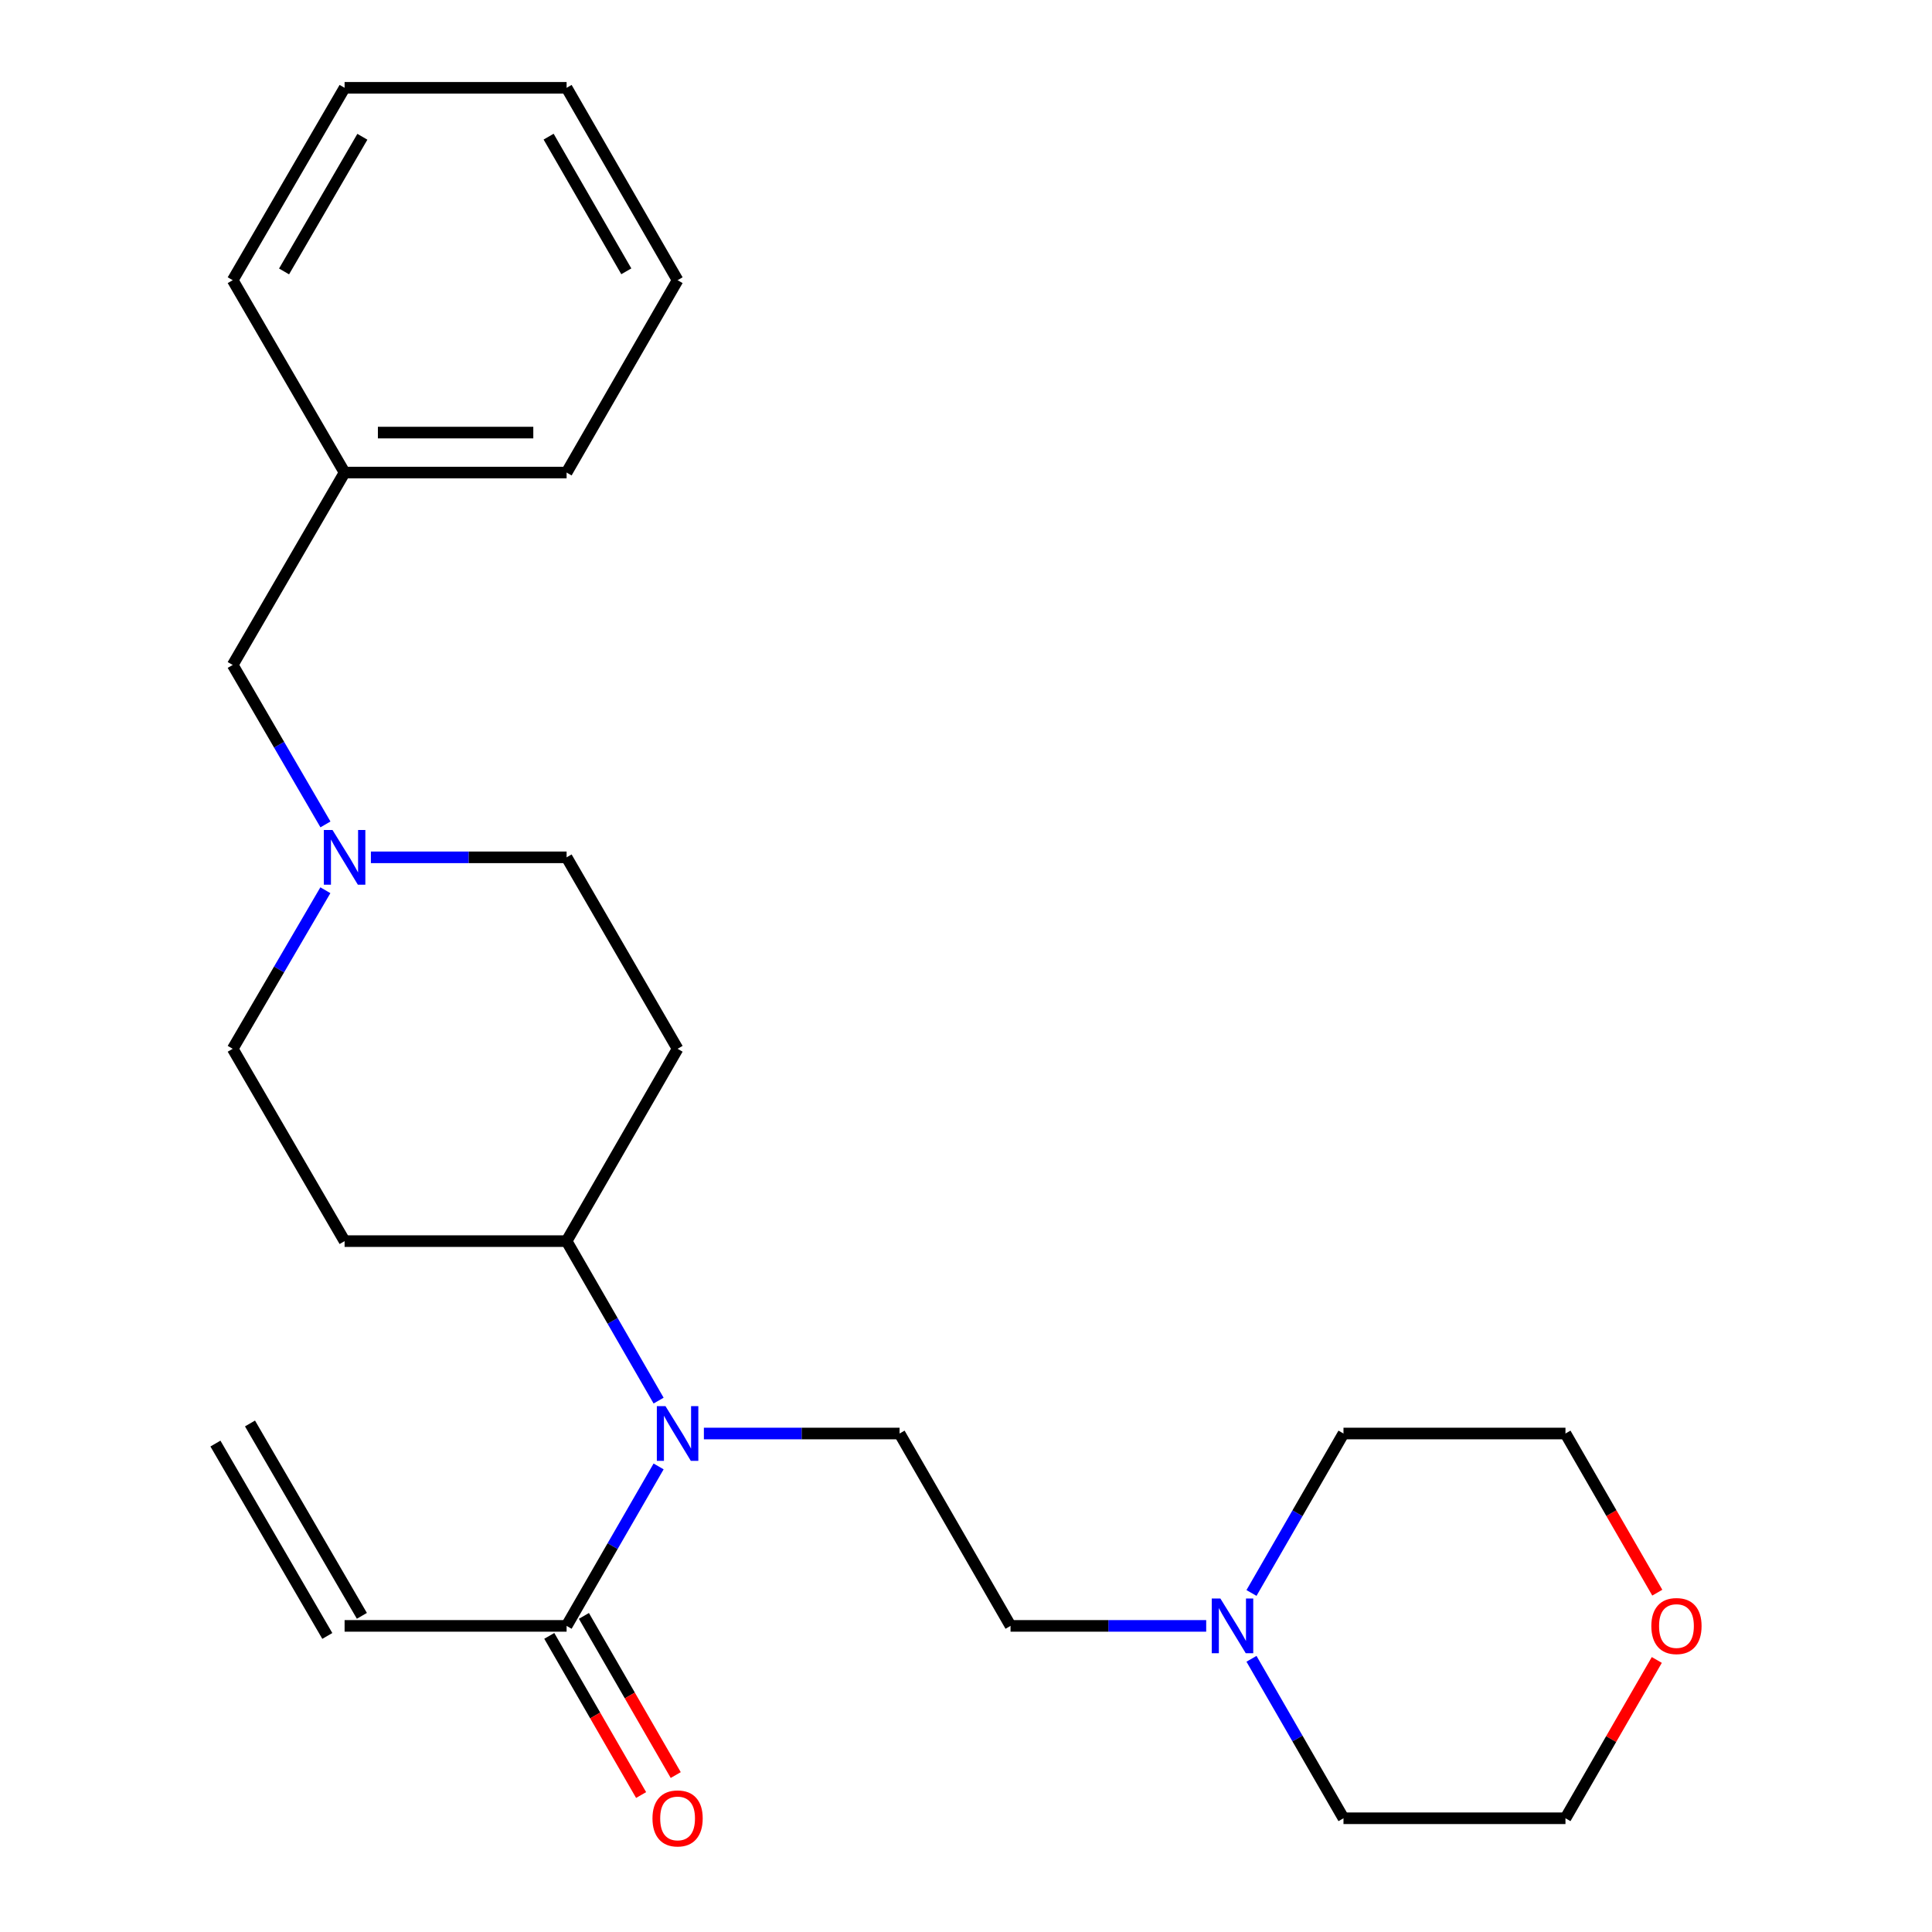 <?xml version='1.0' encoding='iso-8859-1'?>
<svg version='1.1' baseProfile='full'
              xmlns='http://www.w3.org/2000/svg'
                      xmlns:rdkit='http://www.rdkit.org/xml'
                      xmlns:xlink='http://www.w3.org/1999/xlink'
                  xml:space='preserve'
width='1000px' height='1000px' viewBox='0 0 1000 1000'>
<!-- END OF HEADER -->
<rect style='opacity:1.0;fill:#FFFFFF;stroke:none' width='1000' height='1000' x='0' y='0'> </rect>
<path class='bond-0' d='M 340.891,759.02 L 317.08,800.289' style='fill:none;fill-rule:evenodd;stroke:#0000FF;stroke-width:6px;stroke-linecap:butt;stroke-linejoin:miter;stroke-opacity:1' />
<path class='bond-0' d='M 317.08,800.289 L 293.27,841.558' style='fill:none;fill-rule:evenodd;stroke:#000000;stroke-width:6px;stroke-linecap:butt;stroke-linejoin:miter;stroke-opacity:1' />
<path class='bond-3' d='M 364.331,741.986 L 414.973,741.986' style='fill:none;fill-rule:evenodd;stroke:#0000FF;stroke-width:6px;stroke-linecap:butt;stroke-linejoin:miter;stroke-opacity:1' />
<path class='bond-3' d='M 414.973,741.986 L 465.615,741.986' style='fill:none;fill-rule:evenodd;stroke:#000000;stroke-width:6px;stroke-linecap:butt;stroke-linejoin:miter;stroke-opacity:1' />
<path class='bond-4' d='M 340.892,724.952 L 317.081,683.678' style='fill:none;fill-rule:evenodd;stroke:#0000FF;stroke-width:6px;stroke-linecap:butt;stroke-linejoin:miter;stroke-opacity:1' />
<path class='bond-4' d='M 317.081,683.678 L 293.27,642.403' style='fill:none;fill-rule:evenodd;stroke:#000000;stroke-width:6px;stroke-linecap:butt;stroke-linejoin:miter;stroke-opacity:1' />
<path class='bond-7' d='M 293.27,841.558 L 178.362,841.558' style='fill:none;fill-rule:evenodd;stroke:#000000;stroke-width:6px;stroke-linecap:butt;stroke-linejoin:miter;stroke-opacity:1' />
<path class='bond-8' d='M 284.308,846.729 L 308.072,887.918' style='fill:none;fill-rule:evenodd;stroke:#000000;stroke-width:6px;stroke-linecap:butt;stroke-linejoin:miter;stroke-opacity:1' />
<path class='bond-8' d='M 308.072,887.918 L 331.836,929.107' style='fill:none;fill-rule:evenodd;stroke:#FF0000;stroke-width:6px;stroke-linecap:butt;stroke-linejoin:miter;stroke-opacity:1' />
<path class='bond-8' d='M 302.232,836.387 L 325.996,877.576' style='fill:none;fill-rule:evenodd;stroke:#000000;stroke-width:6px;stroke-linecap:butt;stroke-linejoin:miter;stroke-opacity:1' />
<path class='bond-8' d='M 325.996,877.576 L 349.76,918.765' style='fill:none;fill-rule:evenodd;stroke:#FF0000;stroke-width:6px;stroke-linecap:butt;stroke-linejoin:miter;stroke-opacity:1' />
<path class='bond-1' d='M 191.974,443.754 L 242.622,443.754' style='fill:none;fill-rule:evenodd;stroke:#0000FF;stroke-width:6px;stroke-linecap:butt;stroke-linejoin:miter;stroke-opacity:1' />
<path class='bond-1' d='M 242.622,443.754 L 293.27,443.754' style='fill:none;fill-rule:evenodd;stroke:#000000;stroke-width:6px;stroke-linecap:butt;stroke-linejoin:miter;stroke-opacity:1' />
<path class='bond-13' d='M 168.452,426.714 L 144.453,385.448' style='fill:none;fill-rule:evenodd;stroke:#0000FF;stroke-width:6px;stroke-linecap:butt;stroke-linejoin:miter;stroke-opacity:1' />
<path class='bond-13' d='M 144.453,385.448 L 120.453,344.182' style='fill:none;fill-rule:evenodd;stroke:#000000;stroke-width:6px;stroke-linecap:butt;stroke-linejoin:miter;stroke-opacity:1' />
<path class='bond-25' d='M 168.411,460.783 L 144.432,501.819' style='fill:none;fill-rule:evenodd;stroke:#0000FF;stroke-width:6px;stroke-linecap:butt;stroke-linejoin:miter;stroke-opacity:1' />
<path class='bond-25' d='M 144.432,501.819 L 120.453,542.854' style='fill:none;fill-rule:evenodd;stroke:#000000;stroke-width:6px;stroke-linecap:butt;stroke-linejoin:miter;stroke-opacity:1' />
<path class='bond-2' d='M 624.325,841.558 L 573.689,841.558' style='fill:none;fill-rule:evenodd;stroke:#0000FF;stroke-width:6px;stroke-linecap:butt;stroke-linejoin:miter;stroke-opacity:1' />
<path class='bond-2' d='M 573.689,841.558 L 523.052,841.558' style='fill:none;fill-rule:evenodd;stroke:#000000;stroke-width:6px;stroke-linecap:butt;stroke-linejoin:miter;stroke-opacity:1' />
<path class='bond-16' d='M 647.765,824.524 L 671.575,783.255' style='fill:none;fill-rule:evenodd;stroke:#0000FF;stroke-width:6px;stroke-linecap:butt;stroke-linejoin:miter;stroke-opacity:1' />
<path class='bond-16' d='M 671.575,783.255 L 695.386,741.986' style='fill:none;fill-rule:evenodd;stroke:#000000;stroke-width:6px;stroke-linecap:butt;stroke-linejoin:miter;stroke-opacity:1' />
<path class='bond-17' d='M 647.765,858.592 L 671.575,899.861' style='fill:none;fill-rule:evenodd;stroke:#0000FF;stroke-width:6px;stroke-linecap:butt;stroke-linejoin:miter;stroke-opacity:1' />
<path class='bond-17' d='M 671.575,899.861 L 695.386,941.13' style='fill:none;fill-rule:evenodd;stroke:#000000;stroke-width:6px;stroke-linecap:butt;stroke-linejoin:miter;stroke-opacity:1' />
<path class='bond-9' d='M 465.615,741.986 L 523.052,841.558' style='fill:none;fill-rule:evenodd;stroke:#000000;stroke-width:6px;stroke-linecap:butt;stroke-linejoin:miter;stroke-opacity:1' />
<path class='bond-5' d='M 293.27,642.403 L 178.362,642.403' style='fill:none;fill-rule:evenodd;stroke:#000000;stroke-width:6px;stroke-linecap:butt;stroke-linejoin:miter;stroke-opacity:1' />
<path class='bond-6' d='M 293.27,642.403 L 350.718,542.854' style='fill:none;fill-rule:evenodd;stroke:#000000;stroke-width:6px;stroke-linecap:butt;stroke-linejoin:miter;stroke-opacity:1' />
<path class='bond-10' d='M 178.362,642.403 L 120.453,542.854' style='fill:none;fill-rule:evenodd;stroke:#000000;stroke-width:6px;stroke-linecap:butt;stroke-linejoin:miter;stroke-opacity:1' />
<path class='bond-11' d='M 350.718,542.854 L 293.27,443.754' style='fill:none;fill-rule:evenodd;stroke:#000000;stroke-width:6px;stroke-linecap:butt;stroke-linejoin:miter;stroke-opacity:1' />
<path class='bond-14' d='M 187.306,836.357 L 129.398,736.785' style='fill:none;fill-rule:evenodd;stroke:#000000;stroke-width:6px;stroke-linecap:butt;stroke-linejoin:miter;stroke-opacity:1' />
<path class='bond-14' d='M 169.417,846.76 L 111.509,747.188' style='fill:none;fill-rule:evenodd;stroke:#000000;stroke-width:6px;stroke-linecap:butt;stroke-linejoin:miter;stroke-opacity:1' />
<path class='bond-12' d='M 857.557,859.192 L 833.92,900.161' style='fill:none;fill-rule:evenodd;stroke:#FF0000;stroke-width:6px;stroke-linecap:butt;stroke-linejoin:miter;stroke-opacity:1' />
<path class='bond-12' d='M 833.92,900.161 L 810.283,941.13' style='fill:none;fill-rule:evenodd;stroke:#000000;stroke-width:6px;stroke-linecap:butt;stroke-linejoin:miter;stroke-opacity:1' />
<path class='bond-26' d='M 857.811,824.364 L 834.047,783.175' style='fill:none;fill-rule:evenodd;stroke:#FF0000;stroke-width:6px;stroke-linecap:butt;stroke-linejoin:miter;stroke-opacity:1' />
<path class='bond-26' d='M 834.047,783.175 L 810.283,741.986' style='fill:none;fill-rule:evenodd;stroke:#000000;stroke-width:6px;stroke-linecap:butt;stroke-linejoin:miter;stroke-opacity:1' />
<path class='bond-15' d='M 120.453,344.182 L 178.362,244.598' style='fill:none;fill-rule:evenodd;stroke:#000000;stroke-width:6px;stroke-linecap:butt;stroke-linejoin:miter;stroke-opacity:1' />
<path class='bond-20' d='M 178.362,244.598 L 293.27,244.598' style='fill:none;fill-rule:evenodd;stroke:#000000;stroke-width:6px;stroke-linecap:butt;stroke-linejoin:miter;stroke-opacity:1' />
<path class='bond-20' d='M 195.598,223.904 L 276.034,223.904' style='fill:none;fill-rule:evenodd;stroke:#000000;stroke-width:6px;stroke-linecap:butt;stroke-linejoin:miter;stroke-opacity:1' />
<path class='bond-21' d='M 178.362,244.598 L 120.453,145.026' style='fill:none;fill-rule:evenodd;stroke:#000000;stroke-width:6px;stroke-linecap:butt;stroke-linejoin:miter;stroke-opacity:1' />
<path class='bond-19' d='M 695.386,741.986 L 810.283,741.986' style='fill:none;fill-rule:evenodd;stroke:#000000;stroke-width:6px;stroke-linecap:butt;stroke-linejoin:miter;stroke-opacity:1' />
<path class='bond-18' d='M 695.386,941.13 L 810.283,941.13' style='fill:none;fill-rule:evenodd;stroke:#000000;stroke-width:6px;stroke-linecap:butt;stroke-linejoin:miter;stroke-opacity:1' />
<path class='bond-23' d='M 293.27,244.598 L 350.718,145.026' style='fill:none;fill-rule:evenodd;stroke:#000000;stroke-width:6px;stroke-linecap:butt;stroke-linejoin:miter;stroke-opacity:1' />
<path class='bond-22' d='M 120.453,145.026 L 178.362,45.455' style='fill:none;fill-rule:evenodd;stroke:#000000;stroke-width:6px;stroke-linecap:butt;stroke-linejoin:miter;stroke-opacity:1' />
<path class='bond-22' d='M 147.028,140.494 L 187.564,70.794' style='fill:none;fill-rule:evenodd;stroke:#000000;stroke-width:6px;stroke-linecap:butt;stroke-linejoin:miter;stroke-opacity:1' />
<path class='bond-24' d='M 178.362,45.455 L 293.27,45.455' style='fill:none;fill-rule:evenodd;stroke:#000000;stroke-width:6px;stroke-linecap:butt;stroke-linejoin:miter;stroke-opacity:1' />
<path class='bond-27' d='M 350.718,145.026 L 293.27,45.455' style='fill:none;fill-rule:evenodd;stroke:#000000;stroke-width:6px;stroke-linecap:butt;stroke-linejoin:miter;stroke-opacity:1' />
<path class='bond-27' d='M 324.177,140.432 L 283.963,70.732' style='fill:none;fill-rule:evenodd;stroke:#000000;stroke-width:6px;stroke-linecap:butt;stroke-linejoin:miter;stroke-opacity:1' />
<path  class='atom-0' d='M 344.458 727.826
L 353.738 742.826
Q 354.658 744.306, 356.138 746.986
Q 357.618 749.666, 357.698 749.826
L 357.698 727.826
L 361.458 727.826
L 361.458 756.146
L 357.578 756.146
L 347.618 739.746
Q 346.458 737.826, 345.218 735.626
Q 344.018 733.426, 343.658 732.746
L 343.658 756.146
L 339.978 756.146
L 339.978 727.826
L 344.458 727.826
' fill='#0000FF'/>
<path  class='atom-2' d='M 172.102 429.594
L 181.382 444.594
Q 182.302 446.074, 183.782 448.754
Q 185.262 451.434, 185.342 451.594
L 185.342 429.594
L 189.102 429.594
L 189.102 457.914
L 185.222 457.914
L 175.262 441.514
Q 174.102 439.594, 172.862 437.394
Q 171.662 435.194, 171.302 434.514
L 171.302 457.914
L 167.622 457.914
L 167.622 429.594
L 172.102 429.594
' fill='#0000FF'/>
<path  class='atom-3' d='M 631.677 827.398
L 640.957 842.398
Q 641.877 843.878, 643.357 846.558
Q 644.837 849.238, 644.917 849.398
L 644.917 827.398
L 648.677 827.398
L 648.677 855.718
L 644.797 855.718
L 634.837 839.318
Q 633.677 837.398, 632.437 835.198
Q 631.237 832.998, 630.877 832.318
L 630.877 855.718
L 627.197 855.718
L 627.197 827.398
L 631.677 827.398
' fill='#0000FF'/>
<path  class='atom-9' d='M 337.718 941.21
Q 337.718 934.41, 341.078 930.61
Q 344.438 926.81, 350.718 926.81
Q 356.998 926.81, 360.358 930.61
Q 363.718 934.41, 363.718 941.21
Q 363.718 948.09, 360.318 952.01
Q 356.918 955.89, 350.718 955.89
Q 344.478 955.89, 341.078 952.01
Q 337.718 948.13, 337.718 941.21
M 350.718 952.69
Q 355.038 952.69, 357.358 949.81
Q 359.718 946.89, 359.718 941.21
Q 359.718 935.65, 357.358 932.85
Q 355.038 930.01, 350.718 930.01
Q 346.398 930.01, 344.038 932.81
Q 341.718 935.61, 341.718 941.21
Q 341.718 946.93, 344.038 949.81
Q 346.398 952.69, 350.718 952.69
' fill='#FF0000'/>
<path  class='atom-13' d='M 854.731 841.638
Q 854.731 834.838, 858.091 831.038
Q 861.451 827.238, 867.731 827.238
Q 874.011 827.238, 877.371 831.038
Q 880.731 834.838, 880.731 841.638
Q 880.731 848.518, 877.331 852.438
Q 873.931 856.318, 867.731 856.318
Q 861.491 856.318, 858.091 852.438
Q 854.731 848.558, 854.731 841.638
M 867.731 853.118
Q 872.051 853.118, 874.371 850.238
Q 876.731 847.318, 876.731 841.638
Q 876.731 836.078, 874.371 833.278
Q 872.051 830.438, 867.731 830.438
Q 863.411 830.438, 861.051 833.238
Q 858.731 836.038, 858.731 841.638
Q 858.731 847.358, 861.051 850.238
Q 863.411 853.118, 867.731 853.118
' fill='#FF0000'/>
</svg>
